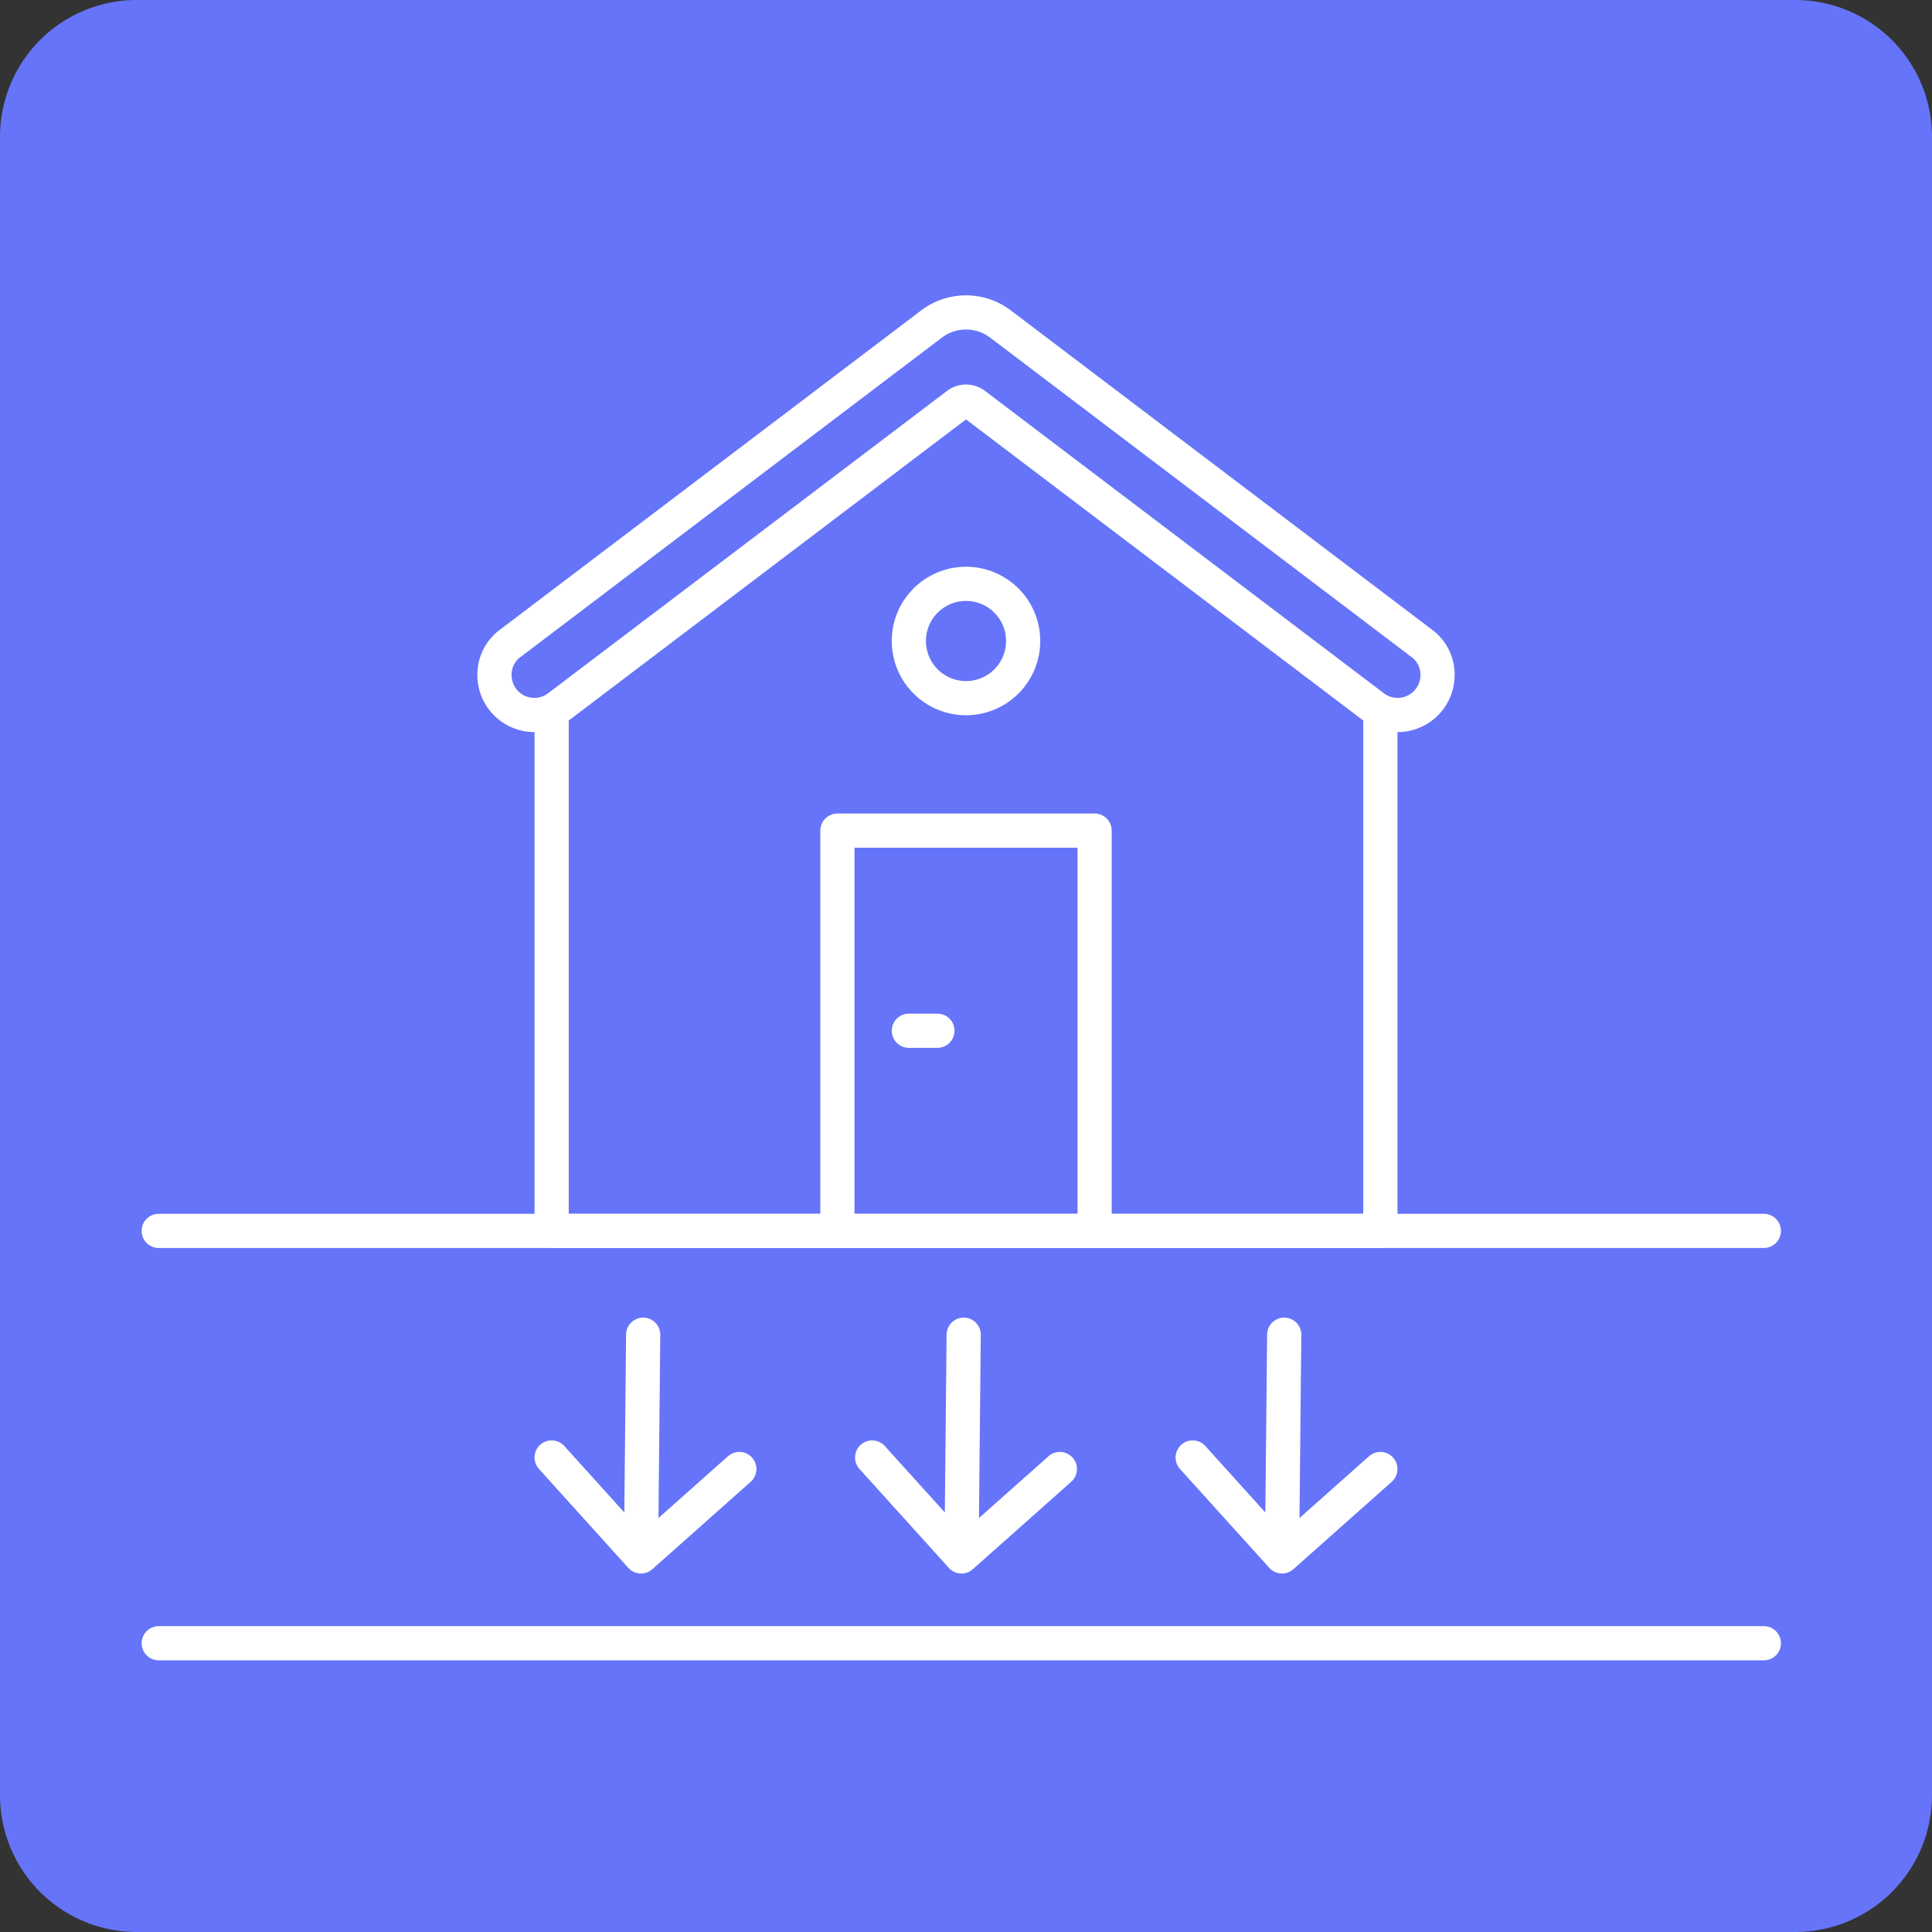 <svg id="_13.What_is_settlement_Icon" data-name="13.What is settlement Icon" xmlns="http://www.w3.org/2000/svg" xmlns:xlink="http://www.w3.org/1999/xlink" width="113" height="113" viewBox="0 0 113 113">
  <rect x="0" y="0" width="113" height="113" fill="#333333" stroke="none"/>
  <defs>
    <clipPath id="clip-path">
      <rect id="Rectangle_32417" data-name="Rectangle 32417" width="113" height="113" fill="none"/>
    </clipPath>
  </defs>
  <g id="Group_43827" data-name="Group 43827" clip-path="url(#clip-path)">
    <path id="Path_46669" data-name="Path 46669" d="M105,113H8a8,8,0,0,1-8-8V8A8,8,0,0,1,8,0h97a8,8,0,0,1,8,8v97a8,8,0,0,1-8,8" fill="#6574f8"/>
    <path id="Path_46670" data-name="Path 46670" d="M32.265,41.671V71.993H80.736V41.671" fill="none" stroke="#fff" stroke-linecap="round" stroke-linejoin="round" stroke-width="2"/>
    <path id="Path_46671" data-name="Path 46671" d="M28.922,39.486h0a2.262,2.262,0,0,1,.924-1.859L54.482,18.953a3.341,3.341,0,0,1,4.037,0L83.155,37.627a2.256,2.256,0,0,1,.923,1.859,2.331,2.331,0,0,1-3.739,1.859L57.005,23.659a.833.833,0,0,0-1.009,0L32.662,41.345A2.332,2.332,0,0,1,28.922,39.486Z" fill="none" stroke="#fff" stroke-linecap="round" stroke-linejoin="round" stroke-width="2"/>
    <path id="Path_46672" data-name="Path 46672" d="M48.979,71.993V48.581H64.022V71.993" fill="none" stroke="#fff" stroke-linecap="round" stroke-linejoin="round" stroke-width="2"/>
    <circle id="Ellipse_1539" data-name="Ellipse 1539" cx="3.343" cy="3.343" r="3.343" transform="translate(53.157 34.148)" fill="none" stroke="#fff" stroke-linecap="round" stroke-linejoin="round" stroke-width="2"/>
    <line id="Line_210" data-name="Line 210" x1="1.671" transform="translate(53.158 60.287)" fill="none" stroke="#fff" stroke-linecap="round" stroke-linejoin="round" stroke-width="2"/>
    <line id="Line_211" data-name="Line 211" x2="93.882" transform="translate(9.283 71.993)" fill="none" stroke="#fff" stroke-linecap="round" stroke-linejoin="round" stroke-width="2"/>
    <line id="Line_212" data-name="Line 212" x2="93.882" transform="translate(9.283 96.111)" fill="none" stroke="#fff" stroke-linecap="round" stroke-linejoin="round" stroke-width="2"/>
    <path id="Path_46673" data-name="Path 46673" d="M43.243,85.921l-5.752,5.112-5.227-5.786m5.355-7.183-.128,12.969" fill="none" stroke="#00008f" stroke-linecap="round" stroke-linejoin="round" stroke-width="0.75"/>
    <path id="Path_46674" data-name="Path 46674" d="M43.243,85.921l-5.752,5.112-5.227-5.786m5.355-7.183-.128,12.969" fill="none" stroke="#fff" stroke-linecap="round" stroke-linejoin="round" stroke-width="2"/>
    <path id="Path_46675" data-name="Path 46675" d="M80.736,85.921l-5.752,5.112-5.227-5.786m5.355-7.183-.128,12.969" fill="none" stroke="#00008f" stroke-linecap="round" stroke-linejoin="round" stroke-width="0.75"/>
    <path id="Path_46676" data-name="Path 46676" d="M80.736,85.921l-5.752,5.112-5.227-5.786m5.355-7.183-.128,12.969" fill="none" stroke="#fff" stroke-linecap="round" stroke-linejoin="round" stroke-width="2"/>
    <path id="Path_46677" data-name="Path 46677" d="M61.989,85.921l-5.752,5.112L51.01,85.247m5.355-7.183-.128,12.969" fill="none" stroke="#00008f" stroke-linecap="round" stroke-linejoin="round" stroke-width="0.75"/>
    <path id="Path_46678" data-name="Path 46678" d="M61.989,85.921l-5.752,5.112L51.01,85.247m5.355-7.183-.128,12.969" fill="none" stroke="#fff" stroke-linecap="round" stroke-linejoin="round" stroke-width="2"/>
  </g>
</svg>
